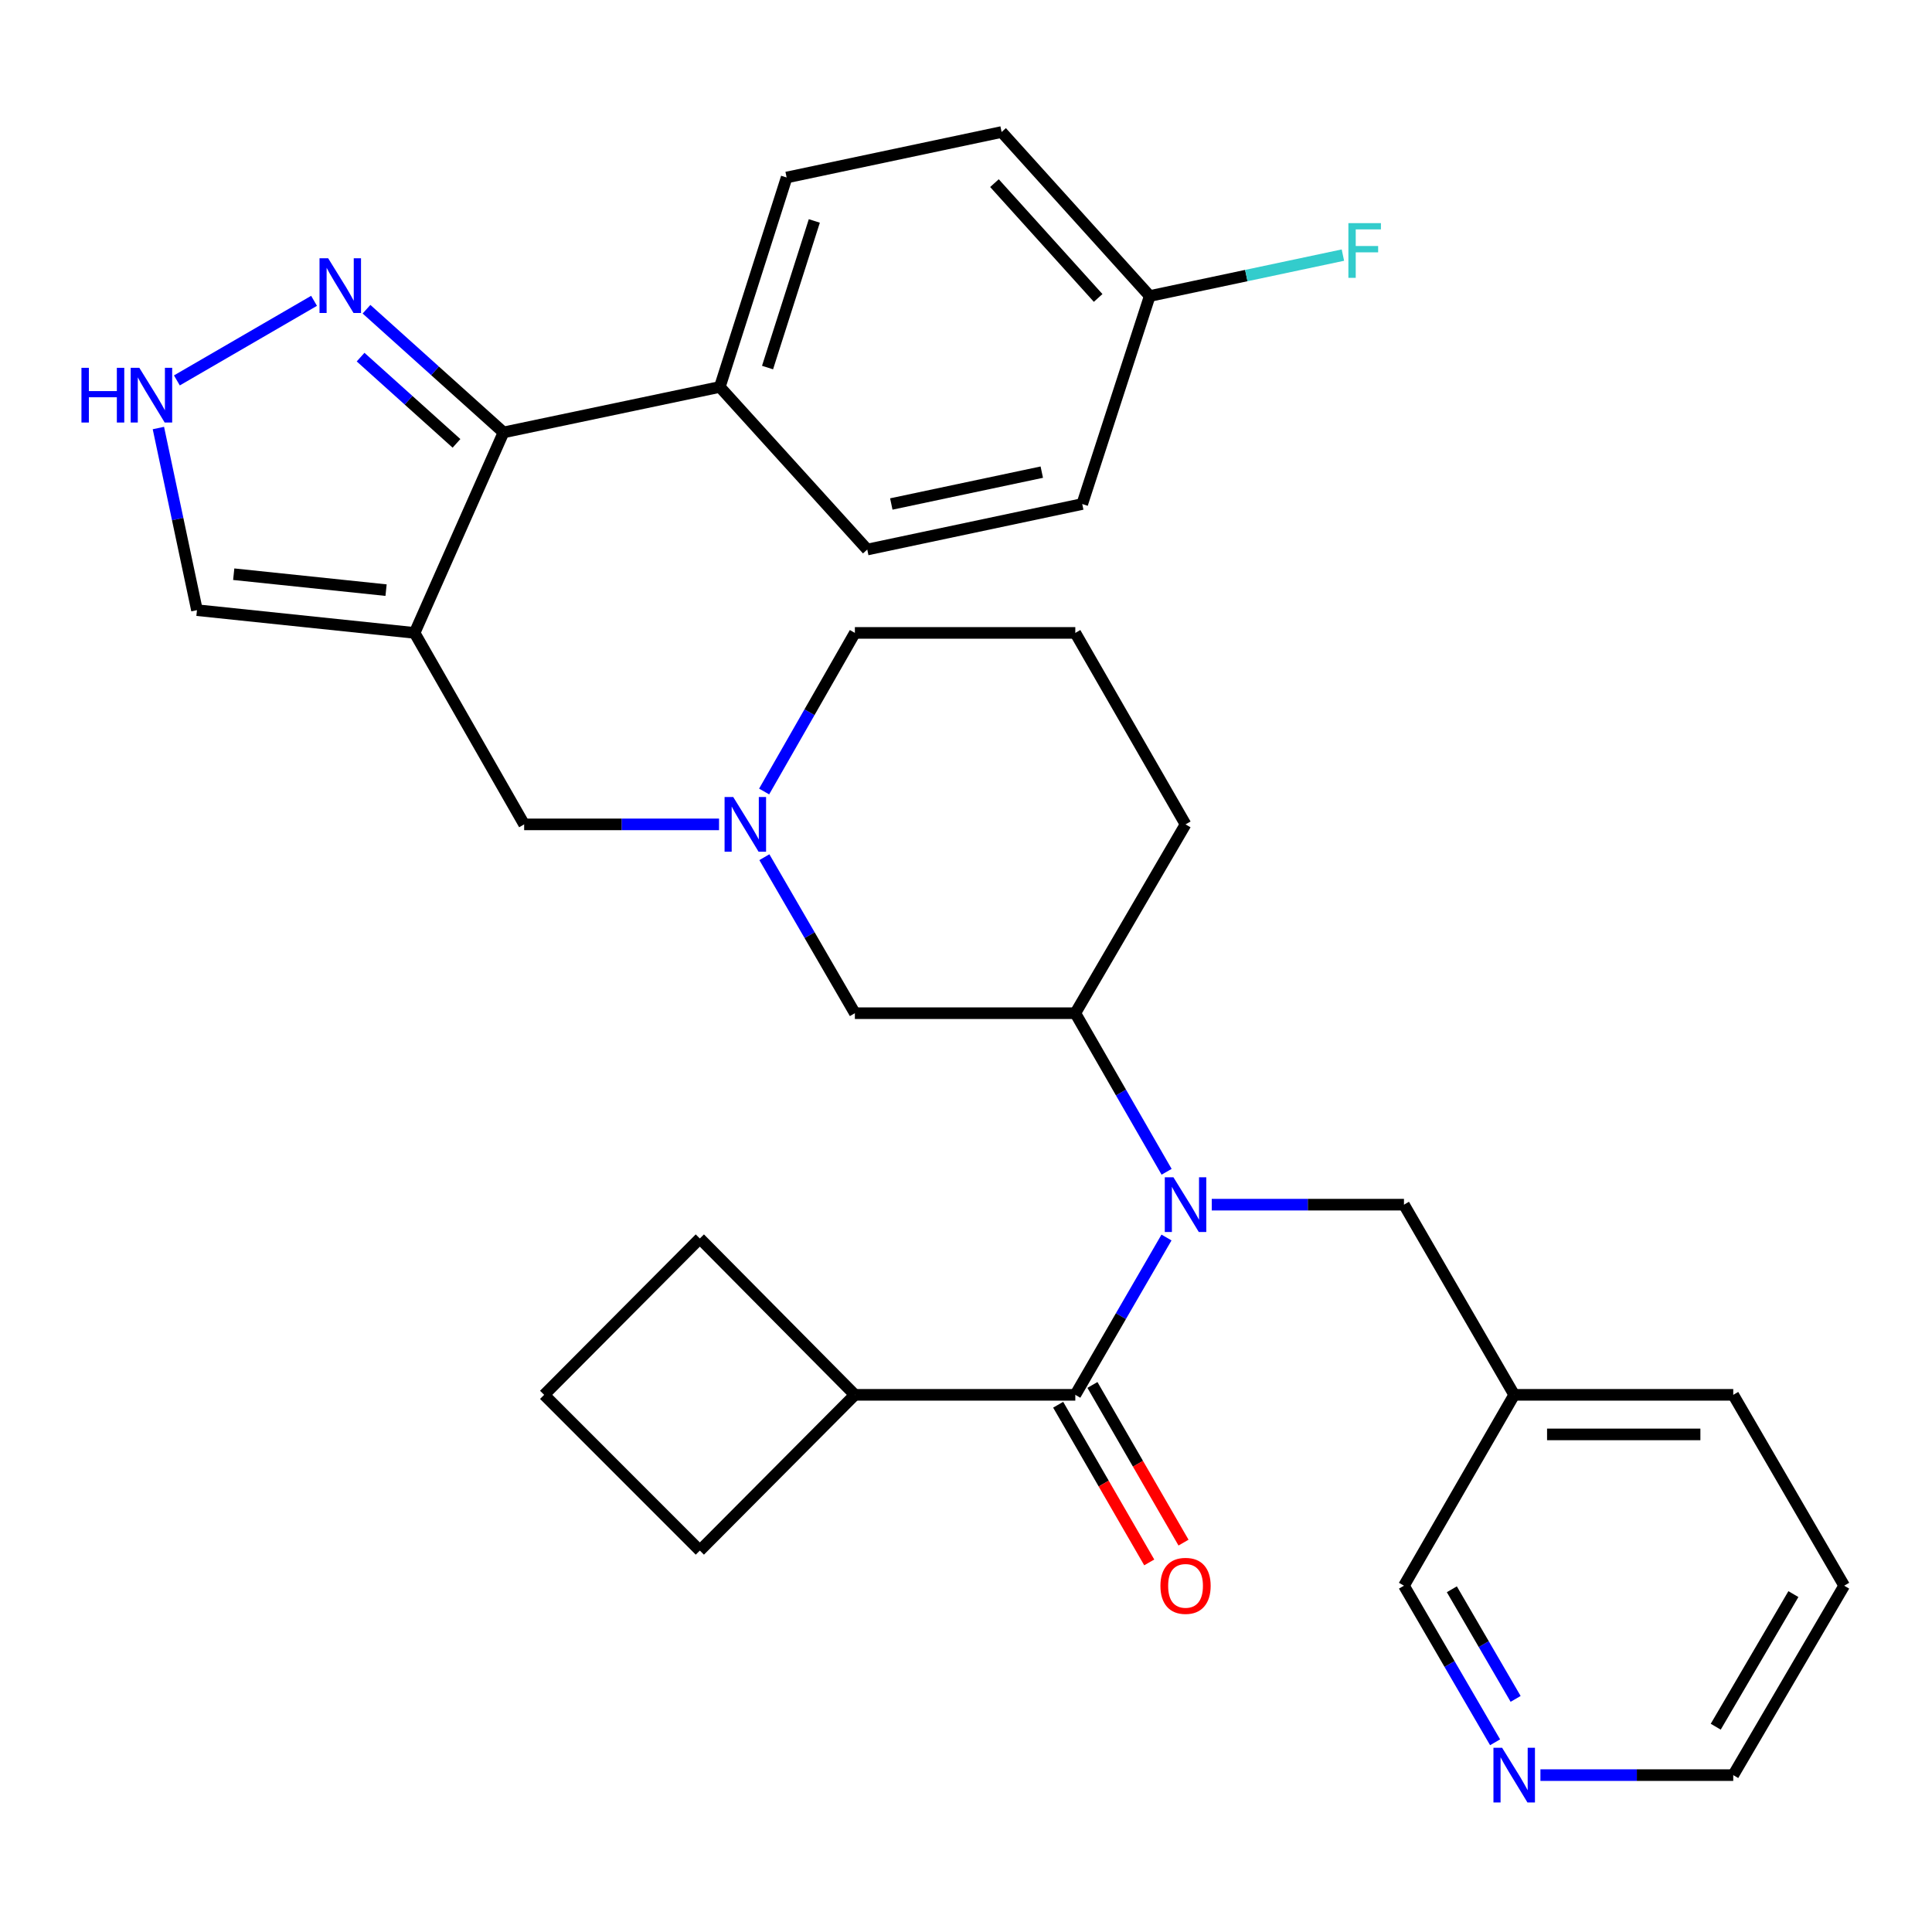 <?xml version='1.0' encoding='iso-8859-1'?>
<svg version='1.1' baseProfile='full'
              xmlns='http://www.w3.org/2000/svg'
                      xmlns:rdkit='http://www.rdkit.org/xml'
                      xmlns:xlink='http://www.w3.org/1999/xlink'
                  xml:space='preserve'
width='1000px' height='1000px' viewBox='0 0 1000 1000'>
<!-- END OF HEADER -->
<rect style='opacity:1.0;fill:#FFFFFF;stroke:none' width='1000' height='1000' x='0' y='0'> </rect>
<path class='bond-2' d='M 214.595,327.592 L 260.614,223.821' style='fill:none;fill-rule:evenodd;stroke:#000000;stroke-width:6px;stroke-linecap:butt;stroke-linejoin:miter;stroke-opacity:1' />
<path class='bond-7' d='M 214.595,327.592 L 271.3,426.697' style='fill:none;fill-rule:evenodd;stroke:#000000;stroke-width:6px;stroke-linecap:butt;stroke-linejoin:miter;stroke-opacity:1' />
<path class='bond-8' d='M 214.595,327.592 L 101.948,315.814' style='fill:none;fill-rule:evenodd;stroke:#000000;stroke-width:6px;stroke-linecap:butt;stroke-linejoin:miter;stroke-opacity:1' />
<path class='bond-8' d='M 199.828,305.453 L 120.975,297.208' style='fill:none;fill-rule:evenodd;stroke:#000000;stroke-width:6px;stroke-linecap:butt;stroke-linejoin:miter;stroke-opacity:1' />
<path class='bond-0' d='M 603.836,606.512 L 580.206,565.469' style='fill:none;fill-rule:evenodd;stroke:#0000FF;stroke-width:6px;stroke-linecap:butt;stroke-linejoin:miter;stroke-opacity:1' />
<path class='bond-0' d='M 580.206,565.469 L 556.576,524.426' style='fill:none;fill-rule:evenodd;stroke:#000000;stroke-width:6px;stroke-linecap:butt;stroke-linejoin:miter;stroke-opacity:1' />
<path class='bond-1' d='M 603.777,640.535 L 580.177,681.25' style='fill:none;fill-rule:evenodd;stroke:#0000FF;stroke-width:6px;stroke-linecap:butt;stroke-linejoin:miter;stroke-opacity:1' />
<path class='bond-1' d='M 580.177,681.25 L 556.576,721.965' style='fill:none;fill-rule:evenodd;stroke:#000000;stroke-width:6px;stroke-linecap:butt;stroke-linejoin:miter;stroke-opacity:1' />
<path class='bond-10' d='M 627.2,623.531 L 676.945,623.531' style='fill:none;fill-rule:evenodd;stroke:#0000FF;stroke-width:6px;stroke-linecap:butt;stroke-linejoin:miter;stroke-opacity:1' />
<path class='bond-10' d='M 676.945,623.531 L 726.691,623.531' style='fill:none;fill-rule:evenodd;stroke:#000000;stroke-width:6px;stroke-linecap:butt;stroke-linejoin:miter;stroke-opacity:1' />
<path class='bond-12' d='M 547.707,727.087 L 571.277,767.895' style='fill:none;fill-rule:evenodd;stroke:#000000;stroke-width:6px;stroke-linecap:butt;stroke-linejoin:miter;stroke-opacity:1' />
<path class='bond-12' d='M 571.277,767.895 L 594.847,808.702' style='fill:none;fill-rule:evenodd;stroke:#FF0000;stroke-width:6px;stroke-linecap:butt;stroke-linejoin:miter;stroke-opacity:1' />
<path class='bond-12' d='M 565.445,716.843 L 589.014,757.65' style='fill:none;fill-rule:evenodd;stroke:#000000;stroke-width:6px;stroke-linecap:butt;stroke-linejoin:miter;stroke-opacity:1' />
<path class='bond-12' d='M 589.014,757.65 L 612.584,798.457' style='fill:none;fill-rule:evenodd;stroke:#FF0000;stroke-width:6px;stroke-linecap:butt;stroke-linejoin:miter;stroke-opacity:1' />
<path class='bond-13' d='M 556.576,721.965 L 442.484,721.965' style='fill:none;fill-rule:evenodd;stroke:#000000;stroke-width:6px;stroke-linecap:butt;stroke-linejoin:miter;stroke-opacity:1' />
<path class='bond-3' d='M 260.614,223.821 L 225.158,191.936' style='fill:none;fill-rule:evenodd;stroke:#000000;stroke-width:6px;stroke-linecap:butt;stroke-linejoin:miter;stroke-opacity:1' />
<path class='bond-3' d='M 225.158,191.936 L 189.701,160.051' style='fill:none;fill-rule:evenodd;stroke:#0000FF;stroke-width:6px;stroke-linecap:butt;stroke-linejoin:miter;stroke-opacity:1' />
<path class='bond-3' d='M 236.281,229.486 L 211.461,207.167' style='fill:none;fill-rule:evenodd;stroke:#000000;stroke-width:6px;stroke-linecap:butt;stroke-linejoin:miter;stroke-opacity:1' />
<path class='bond-3' d='M 211.461,207.167 L 186.642,184.847' style='fill:none;fill-rule:evenodd;stroke:#0000FF;stroke-width:6px;stroke-linecap:butt;stroke-linejoin:miter;stroke-opacity:1' />
<path class='bond-11' d='M 260.614,223.821 L 372.579,200.287' style='fill:none;fill-rule:evenodd;stroke:#000000;stroke-width:6px;stroke-linecap:butt;stroke-linejoin:miter;stroke-opacity:1' />
<path class='bond-32' d='M 162.555,155.708 L 91.553,196.901' style='fill:none;fill-rule:evenodd;stroke:#0000FF;stroke-width:6px;stroke-linecap:butt;stroke-linejoin:miter;stroke-opacity:1' />
<path class='bond-4' d='M 372.177,426.697 L 321.738,426.697' style='fill:none;fill-rule:evenodd;stroke:#0000FF;stroke-width:6px;stroke-linecap:butt;stroke-linejoin:miter;stroke-opacity:1' />
<path class='bond-4' d='M 321.738,426.697 L 271.3,426.697' style='fill:none;fill-rule:evenodd;stroke:#000000;stroke-width:6px;stroke-linecap:butt;stroke-linejoin:miter;stroke-opacity:1' />
<path class='bond-9' d='M 395.634,443.682 L 419.059,484.054' style='fill:none;fill-rule:evenodd;stroke:#0000FF;stroke-width:6px;stroke-linecap:butt;stroke-linejoin:miter;stroke-opacity:1' />
<path class='bond-9' d='M 419.059,484.054 L 442.484,524.426' style='fill:none;fill-rule:evenodd;stroke:#000000;stroke-width:6px;stroke-linecap:butt;stroke-linejoin:miter;stroke-opacity:1' />
<path class='bond-22' d='M 395.514,409.683 L 418.999,368.637' style='fill:none;fill-rule:evenodd;stroke:#0000FF;stroke-width:6px;stroke-linecap:butt;stroke-linejoin:miter;stroke-opacity:1' />
<path class='bond-22' d='M 418.999,368.637 L 442.484,327.592' style='fill:none;fill-rule:evenodd;stroke:#000000;stroke-width:6px;stroke-linecap:butt;stroke-linejoin:miter;stroke-opacity:1' />
<path class='bond-5' d='M 81.982,221.547 L 91.965,268.68' style='fill:none;fill-rule:evenodd;stroke:#0000FF;stroke-width:6px;stroke-linecap:butt;stroke-linejoin:miter;stroke-opacity:1' />
<path class='bond-5' d='M 91.965,268.68 L 101.948,315.814' style='fill:none;fill-rule:evenodd;stroke:#000000;stroke-width:6px;stroke-linecap:butt;stroke-linejoin:miter;stroke-opacity:1' />
<path class='bond-6' d='M 556.576,524.426 L 442.484,524.426' style='fill:none;fill-rule:evenodd;stroke:#000000;stroke-width:6px;stroke-linecap:butt;stroke-linejoin:miter;stroke-opacity:1' />
<path class='bond-34' d='M 556.576,524.426 L 613.634,426.697' style='fill:none;fill-rule:evenodd;stroke:#000000;stroke-width:6px;stroke-linecap:butt;stroke-linejoin:miter;stroke-opacity:1' />
<path class='bond-15' d='M 726.691,623.531 L 783.748,721.965' style='fill:none;fill-rule:evenodd;stroke:#000000;stroke-width:6px;stroke-linecap:butt;stroke-linejoin:miter;stroke-opacity:1' />
<path class='bond-16' d='M 372.579,200.287 L 407.161,91.874' style='fill:none;fill-rule:evenodd;stroke:#000000;stroke-width:6px;stroke-linecap:butt;stroke-linejoin:miter;stroke-opacity:1' />
<path class='bond-16' d='M 397.281,190.25 L 421.488,114.361' style='fill:none;fill-rule:evenodd;stroke:#000000;stroke-width:6px;stroke-linecap:butt;stroke-linejoin:miter;stroke-opacity:1' />
<path class='bond-17' d='M 372.579,200.287 L 448.89,284.44' style='fill:none;fill-rule:evenodd;stroke:#000000;stroke-width:6px;stroke-linecap:butt;stroke-linejoin:miter;stroke-opacity:1' />
<path class='bond-28' d='M 442.484,721.965 L 362.234,802.578' style='fill:none;fill-rule:evenodd;stroke:#000000;stroke-width:6px;stroke-linecap:butt;stroke-linejoin:miter;stroke-opacity:1' />
<path class='bond-29' d='M 442.484,721.965 L 362.234,641.033' style='fill:none;fill-rule:evenodd;stroke:#000000;stroke-width:6px;stroke-linecap:butt;stroke-linejoin:miter;stroke-opacity:1' />
<path class='bond-14' d='M 773.858,901.803 L 750.274,861.277' style='fill:none;fill-rule:evenodd;stroke:#0000FF;stroke-width:6px;stroke-linecap:butt;stroke-linejoin:miter;stroke-opacity:1' />
<path class='bond-14' d='M 750.274,861.277 L 726.691,820.752' style='fill:none;fill-rule:evenodd;stroke:#000000;stroke-width:6px;stroke-linecap:butt;stroke-linejoin:miter;stroke-opacity:1' />
<path class='bond-14' d='M 784.486,879.343 L 767.978,850.975' style='fill:none;fill-rule:evenodd;stroke:#0000FF;stroke-width:6px;stroke-linecap:butt;stroke-linejoin:miter;stroke-opacity:1' />
<path class='bond-14' d='M 767.978,850.975 L 751.469,822.607' style='fill:none;fill-rule:evenodd;stroke:#000000;stroke-width:6px;stroke-linecap:butt;stroke-linejoin:miter;stroke-opacity:1' />
<path class='bond-36' d='M 797.323,918.799 L 847.223,918.799' style='fill:none;fill-rule:evenodd;stroke:#0000FF;stroke-width:6px;stroke-linecap:butt;stroke-linejoin:miter;stroke-opacity:1' />
<path class='bond-36' d='M 847.223,918.799 L 897.124,918.799' style='fill:none;fill-rule:evenodd;stroke:#000000;stroke-width:6px;stroke-linecap:butt;stroke-linejoin:miter;stroke-opacity:1' />
<path class='bond-23' d='M 783.748,721.965 L 726.691,820.752' style='fill:none;fill-rule:evenodd;stroke:#000000;stroke-width:6px;stroke-linecap:butt;stroke-linejoin:miter;stroke-opacity:1' />
<path class='bond-30' d='M 783.748,721.965 L 897.124,721.965' style='fill:none;fill-rule:evenodd;stroke:#000000;stroke-width:6px;stroke-linecap:butt;stroke-linejoin:miter;stroke-opacity:1' />
<path class='bond-30' d='M 800.755,742.448 L 880.117,742.448' style='fill:none;fill-rule:evenodd;stroke:#000000;stroke-width:6px;stroke-linecap:butt;stroke-linejoin:miter;stroke-opacity:1' />
<path class='bond-20' d='M 407.161,91.874 L 518.432,68.329' style='fill:none;fill-rule:evenodd;stroke:#000000;stroke-width:6px;stroke-linecap:butt;stroke-linejoin:miter;stroke-opacity:1' />
<path class='bond-19' d='M 448.89,284.44 L 560.161,260.884' style='fill:none;fill-rule:evenodd;stroke:#000000;stroke-width:6px;stroke-linecap:butt;stroke-linejoin:miter;stroke-opacity:1' />
<path class='bond-19' d='M 461.339,260.867 L 539.228,244.378' style='fill:none;fill-rule:evenodd;stroke:#000000;stroke-width:6px;stroke-linecap:butt;stroke-linejoin:miter;stroke-opacity:1' />
<path class='bond-18' d='M 595.096,153.221 L 560.161,260.884' style='fill:none;fill-rule:evenodd;stroke:#000000;stroke-width:6px;stroke-linecap:butt;stroke-linejoin:miter;stroke-opacity:1' />
<path class='bond-21' d='M 595.096,153.221 L 645.089,142.631' style='fill:none;fill-rule:evenodd;stroke:#000000;stroke-width:6px;stroke-linecap:butt;stroke-linejoin:miter;stroke-opacity:1' />
<path class='bond-21' d='M 645.089,142.631 L 695.081,132.04' style='fill:none;fill-rule:evenodd;stroke:#33CCCC;stroke-width:6px;stroke-linecap:butt;stroke-linejoin:miter;stroke-opacity:1' />
<path class='bond-33' d='M 595.096,153.221 L 518.432,68.329' style='fill:none;fill-rule:evenodd;stroke:#000000;stroke-width:6px;stroke-linecap:butt;stroke-linejoin:miter;stroke-opacity:1' />
<path class='bond-33' d='M 568.395,154.216 L 514.729,94.791' style='fill:none;fill-rule:evenodd;stroke:#000000;stroke-width:6px;stroke-linecap:butt;stroke-linejoin:miter;stroke-opacity:1' />
<path class='bond-25' d='M 442.484,327.592 L 556.576,327.592' style='fill:none;fill-rule:evenodd;stroke:#000000;stroke-width:6px;stroke-linecap:butt;stroke-linejoin:miter;stroke-opacity:1' />
<path class='bond-24' d='M 613.634,426.697 L 556.576,327.592' style='fill:none;fill-rule:evenodd;stroke:#000000;stroke-width:6px;stroke-linecap:butt;stroke-linejoin:miter;stroke-opacity:1' />
<path class='bond-26' d='M 281.655,721.965 L 362.234,641.033' style='fill:none;fill-rule:evenodd;stroke:#000000;stroke-width:6px;stroke-linecap:butt;stroke-linejoin:miter;stroke-opacity:1' />
<path class='bond-35' d='M 281.655,721.965 L 362.234,802.578' style='fill:none;fill-rule:evenodd;stroke:#000000;stroke-width:6px;stroke-linecap:butt;stroke-linejoin:miter;stroke-opacity:1' />
<path class='bond-27' d='M 897.124,918.799 L 954.545,820.752' style='fill:none;fill-rule:evenodd;stroke:#000000;stroke-width:6px;stroke-linecap:butt;stroke-linejoin:miter;stroke-opacity:1' />
<path class='bond-27' d='M 888.062,893.74 L 928.257,825.107' style='fill:none;fill-rule:evenodd;stroke:#000000;stroke-width:6px;stroke-linecap:butt;stroke-linejoin:miter;stroke-opacity:1' />
<path class='bond-31' d='M 897.124,721.965 L 954.545,820.752' style='fill:none;fill-rule:evenodd;stroke:#000000;stroke-width:6px;stroke-linecap:butt;stroke-linejoin:miter;stroke-opacity:1' />
<path  class='atom-1' d='M 607.374 609.371
L 616.654 624.371
Q 617.574 625.851, 619.054 628.531
Q 620.534 631.211, 620.614 631.371
L 620.614 609.371
L 624.374 609.371
L 624.374 637.691
L 620.494 637.691
L 610.534 621.291
Q 609.374 619.371, 608.134 617.171
Q 606.934 614.971, 606.574 614.291
L 606.574 637.691
L 602.894 637.691
L 602.894 609.371
L 607.374 609.371
' fill='#0000FF'/>
<path  class='atom-4' d='M 169.86 133.679
L 179.14 148.679
Q 180.06 150.159, 181.54 152.839
Q 183.02 155.519, 183.1 155.679
L 183.1 133.679
L 186.86 133.679
L 186.86 161.999
L 182.98 161.999
L 173.02 145.599
Q 171.86 143.679, 170.62 141.479
Q 169.42 139.279, 169.06 138.599
L 169.06 161.999
L 165.38 161.999
L 165.38 133.679
L 169.86 133.679
' fill='#0000FF'/>
<path  class='atom-5' d='M 379.519 412.537
L 388.799 427.537
Q 389.719 429.017, 391.199 431.697
Q 392.679 434.377, 392.759 434.537
L 392.759 412.537
L 396.519 412.537
L 396.519 440.857
L 392.639 440.857
L 382.679 424.457
Q 381.519 422.537, 380.279 420.337
Q 379.079 418.137, 378.719 417.457
L 378.719 440.857
L 375.039 440.857
L 375.039 412.537
L 379.519 412.537
' fill='#0000FF'/>
<path  class='atom-6' d='M 42.16 190.383
L 46 190.383
L 46 202.423
L 60.48 202.423
L 60.48 190.383
L 64.32 190.383
L 64.32 218.703
L 60.48 218.703
L 60.48 205.623
L 46 205.623
L 46 218.703
L 42.16 218.703
L 42.16 190.383
' fill='#0000FF'/>
<path  class='atom-6' d='M 72.12 190.383
L 81.4 205.383
Q 82.32 206.863, 83.8 209.543
Q 85.28 212.223, 85.36 212.383
L 85.36 190.383
L 89.12 190.383
L 89.12 218.703
L 85.24 218.703
L 75.28 202.303
Q 74.12 200.383, 72.88 198.183
Q 71.68 195.983, 71.32 195.303
L 71.32 218.703
L 67.64 218.703
L 67.64 190.383
L 72.12 190.383
' fill='#0000FF'/>
<path  class='atom-13' d='M 600.634 820.832
Q 600.634 814.032, 603.994 810.232
Q 607.354 806.432, 613.634 806.432
Q 619.914 806.432, 623.274 810.232
Q 626.634 814.032, 626.634 820.832
Q 626.634 827.712, 623.234 831.632
Q 619.834 835.512, 613.634 835.512
Q 607.394 835.512, 603.994 831.632
Q 600.634 827.752, 600.634 820.832
M 613.634 832.312
Q 617.954 832.312, 620.274 829.432
Q 622.634 826.512, 622.634 820.832
Q 622.634 815.272, 620.274 812.472
Q 617.954 809.632, 613.634 809.632
Q 609.314 809.632, 606.954 812.432
Q 604.634 815.232, 604.634 820.832
Q 604.634 826.552, 606.954 829.432
Q 609.314 832.312, 613.634 832.312
' fill='#FF0000'/>
<path  class='atom-15' d='M 777.488 904.639
L 786.768 919.639
Q 787.688 921.119, 789.168 923.799
Q 790.648 926.479, 790.728 926.639
L 790.728 904.639
L 794.488 904.639
L 794.488 932.959
L 790.608 932.959
L 780.648 916.559
Q 779.488 914.639, 778.248 912.439
Q 777.048 910.239, 776.688 909.559
L 776.688 932.959
L 773.008 932.959
L 773.008 904.639
L 777.488 904.639
' fill='#0000FF'/>
<path  class='atom-22' d='M 697.924 115.494
L 714.764 115.494
L 714.764 118.734
L 701.724 118.734
L 701.724 127.334
L 713.324 127.334
L 713.324 130.614
L 701.724 130.614
L 701.724 143.814
L 697.924 143.814
L 697.924 115.494
' fill='#33CCCC'/>
</svg>
